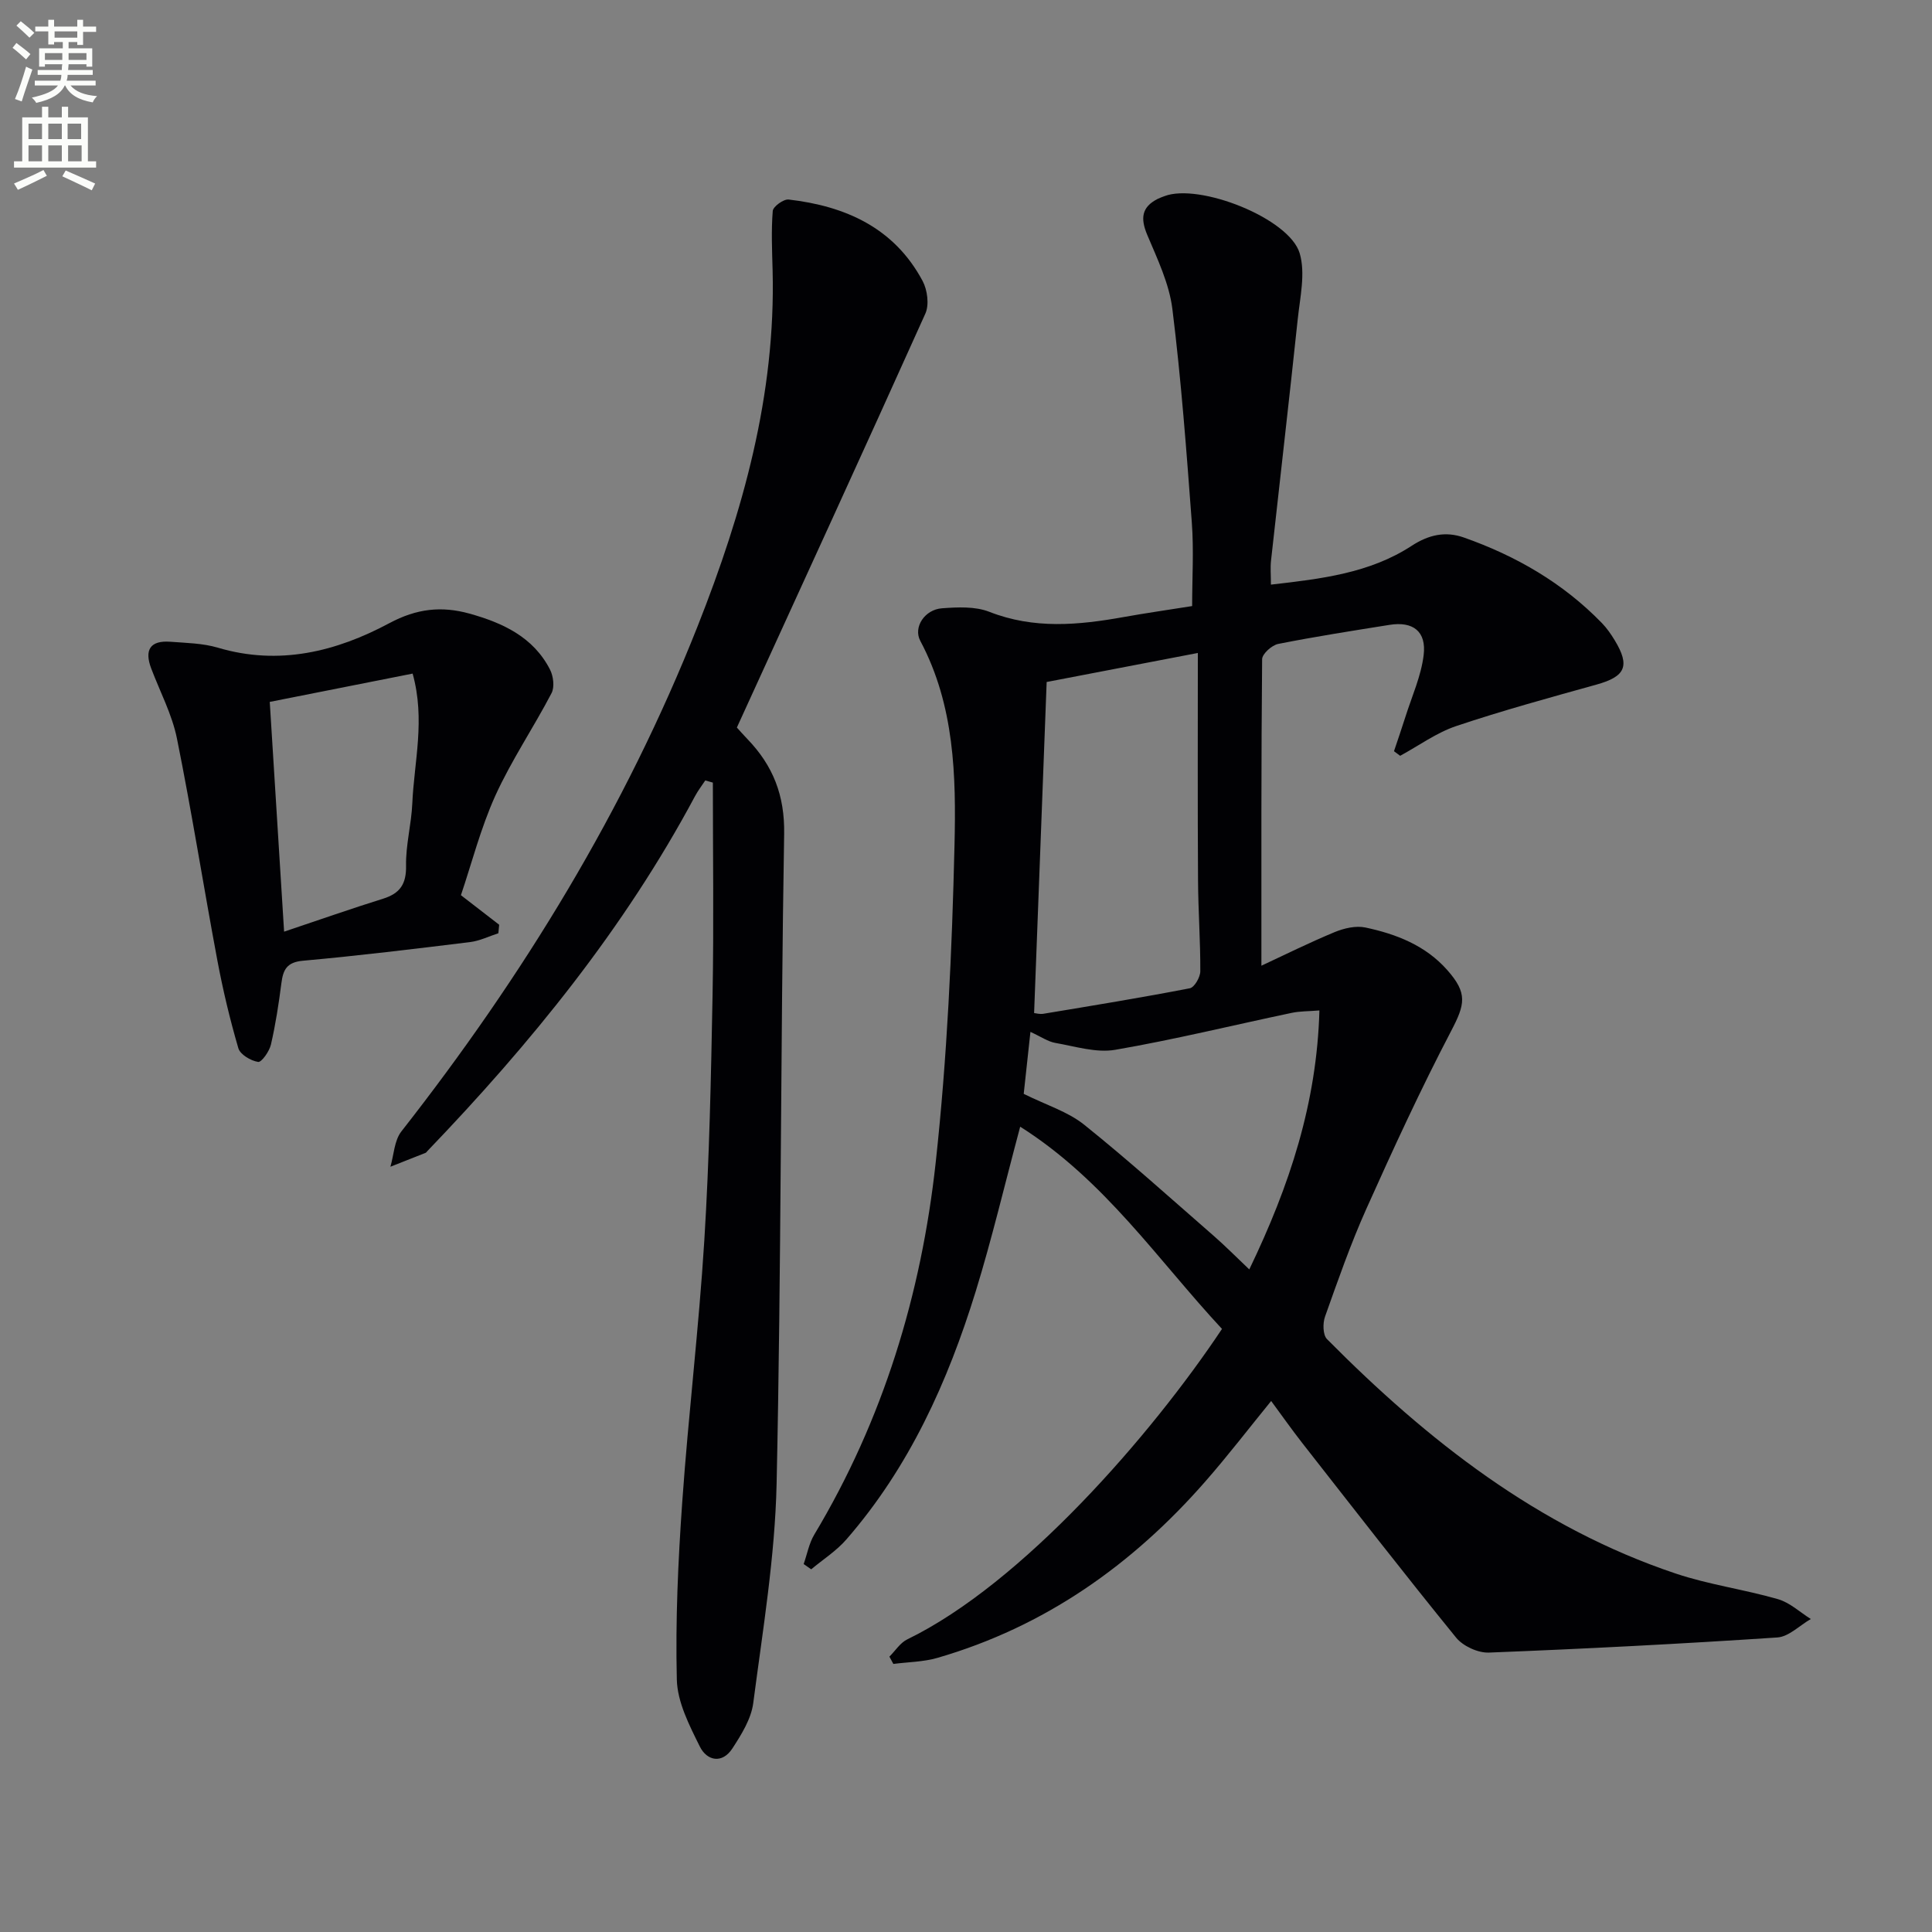 <svg enable-background="new 0 0 400 400" viewBox="0 0 400 400" xmlns="http://www.w3.org/2000/svg"><rect x="0" y="0" width="400" height="400" fill="#808080" stroke="none"/><path d="m2.6 9.9.8-1c.9.7 1.9 1.4 2.9 2.3l-.9 1.1c-1.1-1-2-1.8-2.8-2.4zm.5 10.6c.9-2.1 1.6-4.3 2.3-6.7.4.2.8.4 1.3.6-.7 2.1-1.5 4.3-2.2 6.6zm.3-15.2.9-.9c1 .8 2 1.6 2.8 2.4l-1 1c-.9-.9-1.8-1.7-2.7-2.5zm12.6-1.2h1.2v1.4h2.7v1.1h-2.7v2.7h-1.2v-.6h-1.8v1.3h4.9v3.8h-1.2v-.5h-3.7c0 .4-.1.9-.1 1.2h5.1v1h-5.2c0 .5-.1.9-.2 1.2h6v1h-5.2c1.1 1.3 2.9 2 5.5 2.2-.4.4-.7.8-.9 1.3-2.9-.5-4.8-1.6-5.7-3.5h-.1c-.8 1.7-2.7 2.9-5.9 3.6-.2-.4-.6-.8-.9-1.1 2.8-.6 4.6-1.4 5.4-2.5h-4.8v-1h5.3c.1-.3.2-.7.2-1.2h-4.9v-1h5c0-.4 0-.8.1-1.2h-3.6v.5h-1.2v-3.8h4.9v-1.3h-1.8v.5h-1.2v-2.7h-2.7v-1h2.7v-1.4h1.2v1.4h4.8zm-6.7 8.3h3.6c0-.4 0-.9 0-1.4h-3.6zm1.9-4.6h4.8v-1.3h-4.7v1.3zm6.7 3.2h-3.7v1.4h3.7z" fill="#fbfcfa"/><path d="m8.7 22.1h1.3v2.2h2.8v-2.2h1.3v2.2h4.1v9.1h1.7v1.3h-17v-1.3h1.7v-9.1h4.1zm.3 13.1.7 1.2c-1.8.9-3.8 1.9-6 2.9-.2-.4-.5-.8-.8-1.3 2.3-1 4.4-1.9 6.1-2.8zm-3.1-6.4h2.8v-3.2h-2.8zm0 4.6h2.8v-3.3h-2.8zm4.1-4.6h2.8v-3.2h-2.8zm0 4.6h2.8v-3.3h-2.8zm3.6 1.9c2.1.9 4.1 1.8 6.1 2.7l-.7 1.4c-2.2-1.1-4.2-2-6.1-2.9zm3.2-9.7h-2.8v3.2h2.8zm-2.7 7.8h2.8v-3.3h-2.8z" fill="#fbfcfa"/><g fill="#010104"><path d="m253 275.14c-13.24-14.23-24.29-30.82-41.78-41.87-3.25 12.14-5.86 23.24-9.21 34.1-5.78 18.72-13.76 36.41-26.79 51.37-2.06 2.37-4.83 4.13-7.27 6.17-.52-.36-1.04-.73-1.56-1.09.72-2.04 1.11-4.28 2.2-6.1 14.26-23.78 22.16-49.79 25.14-77.07 2.38-21.77 3.37-43.74 3.89-65.65.34-14.37.02-28.97-7.08-42.31-1.51-2.83.91-6.48 4.47-6.75 3.26-.24 6.89-.42 9.82.73 9.25 3.63 18.47 2.76 27.83 1.08 4.56-.82 9.15-1.47 14.16-2.27 0-5.79.36-11.59-.07-17.34-1.1-14.74-2.2-29.49-4.02-44.15-.65-5.27-3.11-10.38-5.21-15.37-1.42-3.39-1.2-5.74 2.18-7.45.44-.22.92-.38 1.39-.56 7.17-2.75 25.86 4.56 28 11.84 1.22 4.15.07 9.1-.41 13.65-1.76 16.67-3.7 33.33-5.53 49.99-.16 1.45-.02 2.93-.02 4.95 10.4-1.19 20.44-2.36 29.13-8.03 3.56-2.32 7.02-3.06 10.8-1.73 10.8 3.8 20.54 9.42 28.59 17.71 1.03 1.06 1.9 2.32 2.67 3.59 3.22 5.32 2.2 7.49-3.76 9.15-9.73 2.71-19.49 5.38-29.06 8.59-4.1 1.38-7.76 4.07-11.61 6.16-.43-.32-.85-.63-1.28-.95.79-2.38 1.62-4.74 2.37-7.13 1.34-4.24 3.24-8.41 3.77-12.75.61-4.94-2.21-7.05-7.05-6.28-7.7 1.23-15.42 2.43-23.07 3.95-1.31.26-3.31 2.06-3.32 3.16-.2 20.95-.15 41.91-.15 63.46 4.72-2.2 9.87-4.76 15.17-6.96 1.94-.8 4.38-1.37 6.36-.95 6.4 1.36 12.44 3.7 16.96 8.82 4.24 4.8 3.68 7.09.78 12.63-6.29 12.03-11.98 24.39-17.54 36.79-3.26 7.27-5.89 14.82-8.56 22.33-.49 1.37-.45 3.78.41 4.65 20.81 20.99 43.72 38.98 72.18 48.53 6.88 2.31 14.2 3.29 21.19 5.31 2.46.71 4.55 2.7 6.8 4.11-2.31 1.32-4.55 3.66-6.93 3.82-19.89 1.32-39.8 2.35-59.72 3.13-2.26.09-5.36-1.34-6.79-3.1-10.8-13.28-21.3-26.82-31.86-40.3-2.14-2.74-4.14-5.58-6.43-8.69-4.65 5.71-8.96 11.33-13.62 16.65-15.11 17.27-33.23 30.08-55.46 36.53-2.92.85-6.09.86-9.14 1.26-.27-.5-.55-1.01-.82-1.51 1.23-1.22 2.24-2.87 3.71-3.58 23.76-11.54 50.5-42.27 65.15-64.27zm-5-139.95c-11.6 2.23-21.7 4.17-31.3 6.01-.88 23.25-1.74 45.75-2.6 68.54.33.03 1.16.28 1.93.15 10.12-1.68 20.25-3.33 30.31-5.28.95-.18 2.16-2.29 2.17-3.51.03-6.3-.44-12.6-.47-18.91-.1-15.41-.04-30.82-.04-47zm-34.66 78.45c-.55 5.12-1.01 9.35-1.39 12.83 4.67 2.32 9.12 3.68 12.49 6.37 9.18 7.36 17.93 15.26 26.81 23 2.41 2.1 4.67 4.39 7.4 6.98 8.36-17.35 13.99-34.45 14.52-53.62-2.25.19-4.05.14-5.77.51-12.16 2.56-24.26 5.53-36.5 7.64-3.94.68-8.28-.71-12.38-1.42-1.54-.26-2.95-1.27-5.18-2.29z"/><path d="m152.56 150.63c.61.67 1.38 1.55 2.18 2.38 5.3 5.5 7.75 11.65 7.61 19.69-.76 44.8-.59 89.63-1.56 134.42-.33 15.2-2.87 30.38-4.84 45.5-.43 3.26-2.44 6.49-4.3 9.35-2.13 3.29-5.3 2.59-6.76-.37-2.17-4.38-4.65-9.19-4.76-13.87-.3-12.23.26-24.52 1.12-36.74 1.27-18.07 3.45-36.08 4.57-54.16 1.05-16.93 1.39-33.91 1.71-50.88.27-14.64.06-29.28.06-43.92-.52-.15-1.05-.3-1.57-.45-.71 1.08-1.51 2.11-2.12 3.25-14.64 27.4-34.02 51.21-55.43 73.5-.12.12-.21.29-.35.35-2.43.97-4.86 1.92-7.29 2.88.72-2.46.8-5.43 2.27-7.31 25.18-32.13 46.31-66.6 61.36-104.66 9.35-23.66 16.16-47.84 15.5-73.61-.11-4.1-.3-8.23.03-12.3.07-.91 2.24-2.49 3.29-2.37 11.79 1.36 21.87 5.87 27.74 16.87.99 1.86 1.39 4.91.57 6.74-12.79 28.44-25.81 56.77-39.03 85.71z"/><path d="m95.43 185.34c3.16 2.44 5.54 4.28 7.92 6.12-.06.59-.11 1.17-.17 1.76-1.95.63-3.86 1.58-5.86 1.83-11.52 1.41-23.05 2.82-34.6 3.86-3.34.3-4.1 1.85-4.46 4.64-.55 4.27-1.2 8.54-2.17 12.73-.33 1.4-1.94 3.69-2.65 3.58-1.52-.24-3.71-1.53-4.09-2.83-1.75-5.98-3.2-12.07-4.35-18.2-2.87-15.3-5.29-30.7-8.37-45.95-1.01-4.98-3.5-9.66-5.32-14.47-1.46-3.85-.23-5.86 3.97-5.54 3.3.25 6.71.3 9.84 1.23 12.66 3.76 24.5.81 35.49-5.08 5.68-3.04 10.83-3.58 16.59-1.98 6.88 1.92 13.21 4.83 16.67 11.58.7 1.36.98 3.63.32 4.89-3.73 7.15-8.3 13.89-11.63 21.21-3.05 6.75-4.91 14.06-7.13 20.62zm-39.58-40.02c1 16.04 1.96 31.38 2.97 47.57 7.38-2.47 13.9-4.77 20.48-6.82 3.53-1.1 4.84-3.04 4.77-6.85-.08-4.27 1.1-8.55 1.29-12.85.38-8.66 2.73-17.35.07-26.91-9.83 1.95-19.35 3.83-29.58 5.86z"/></g></svg>